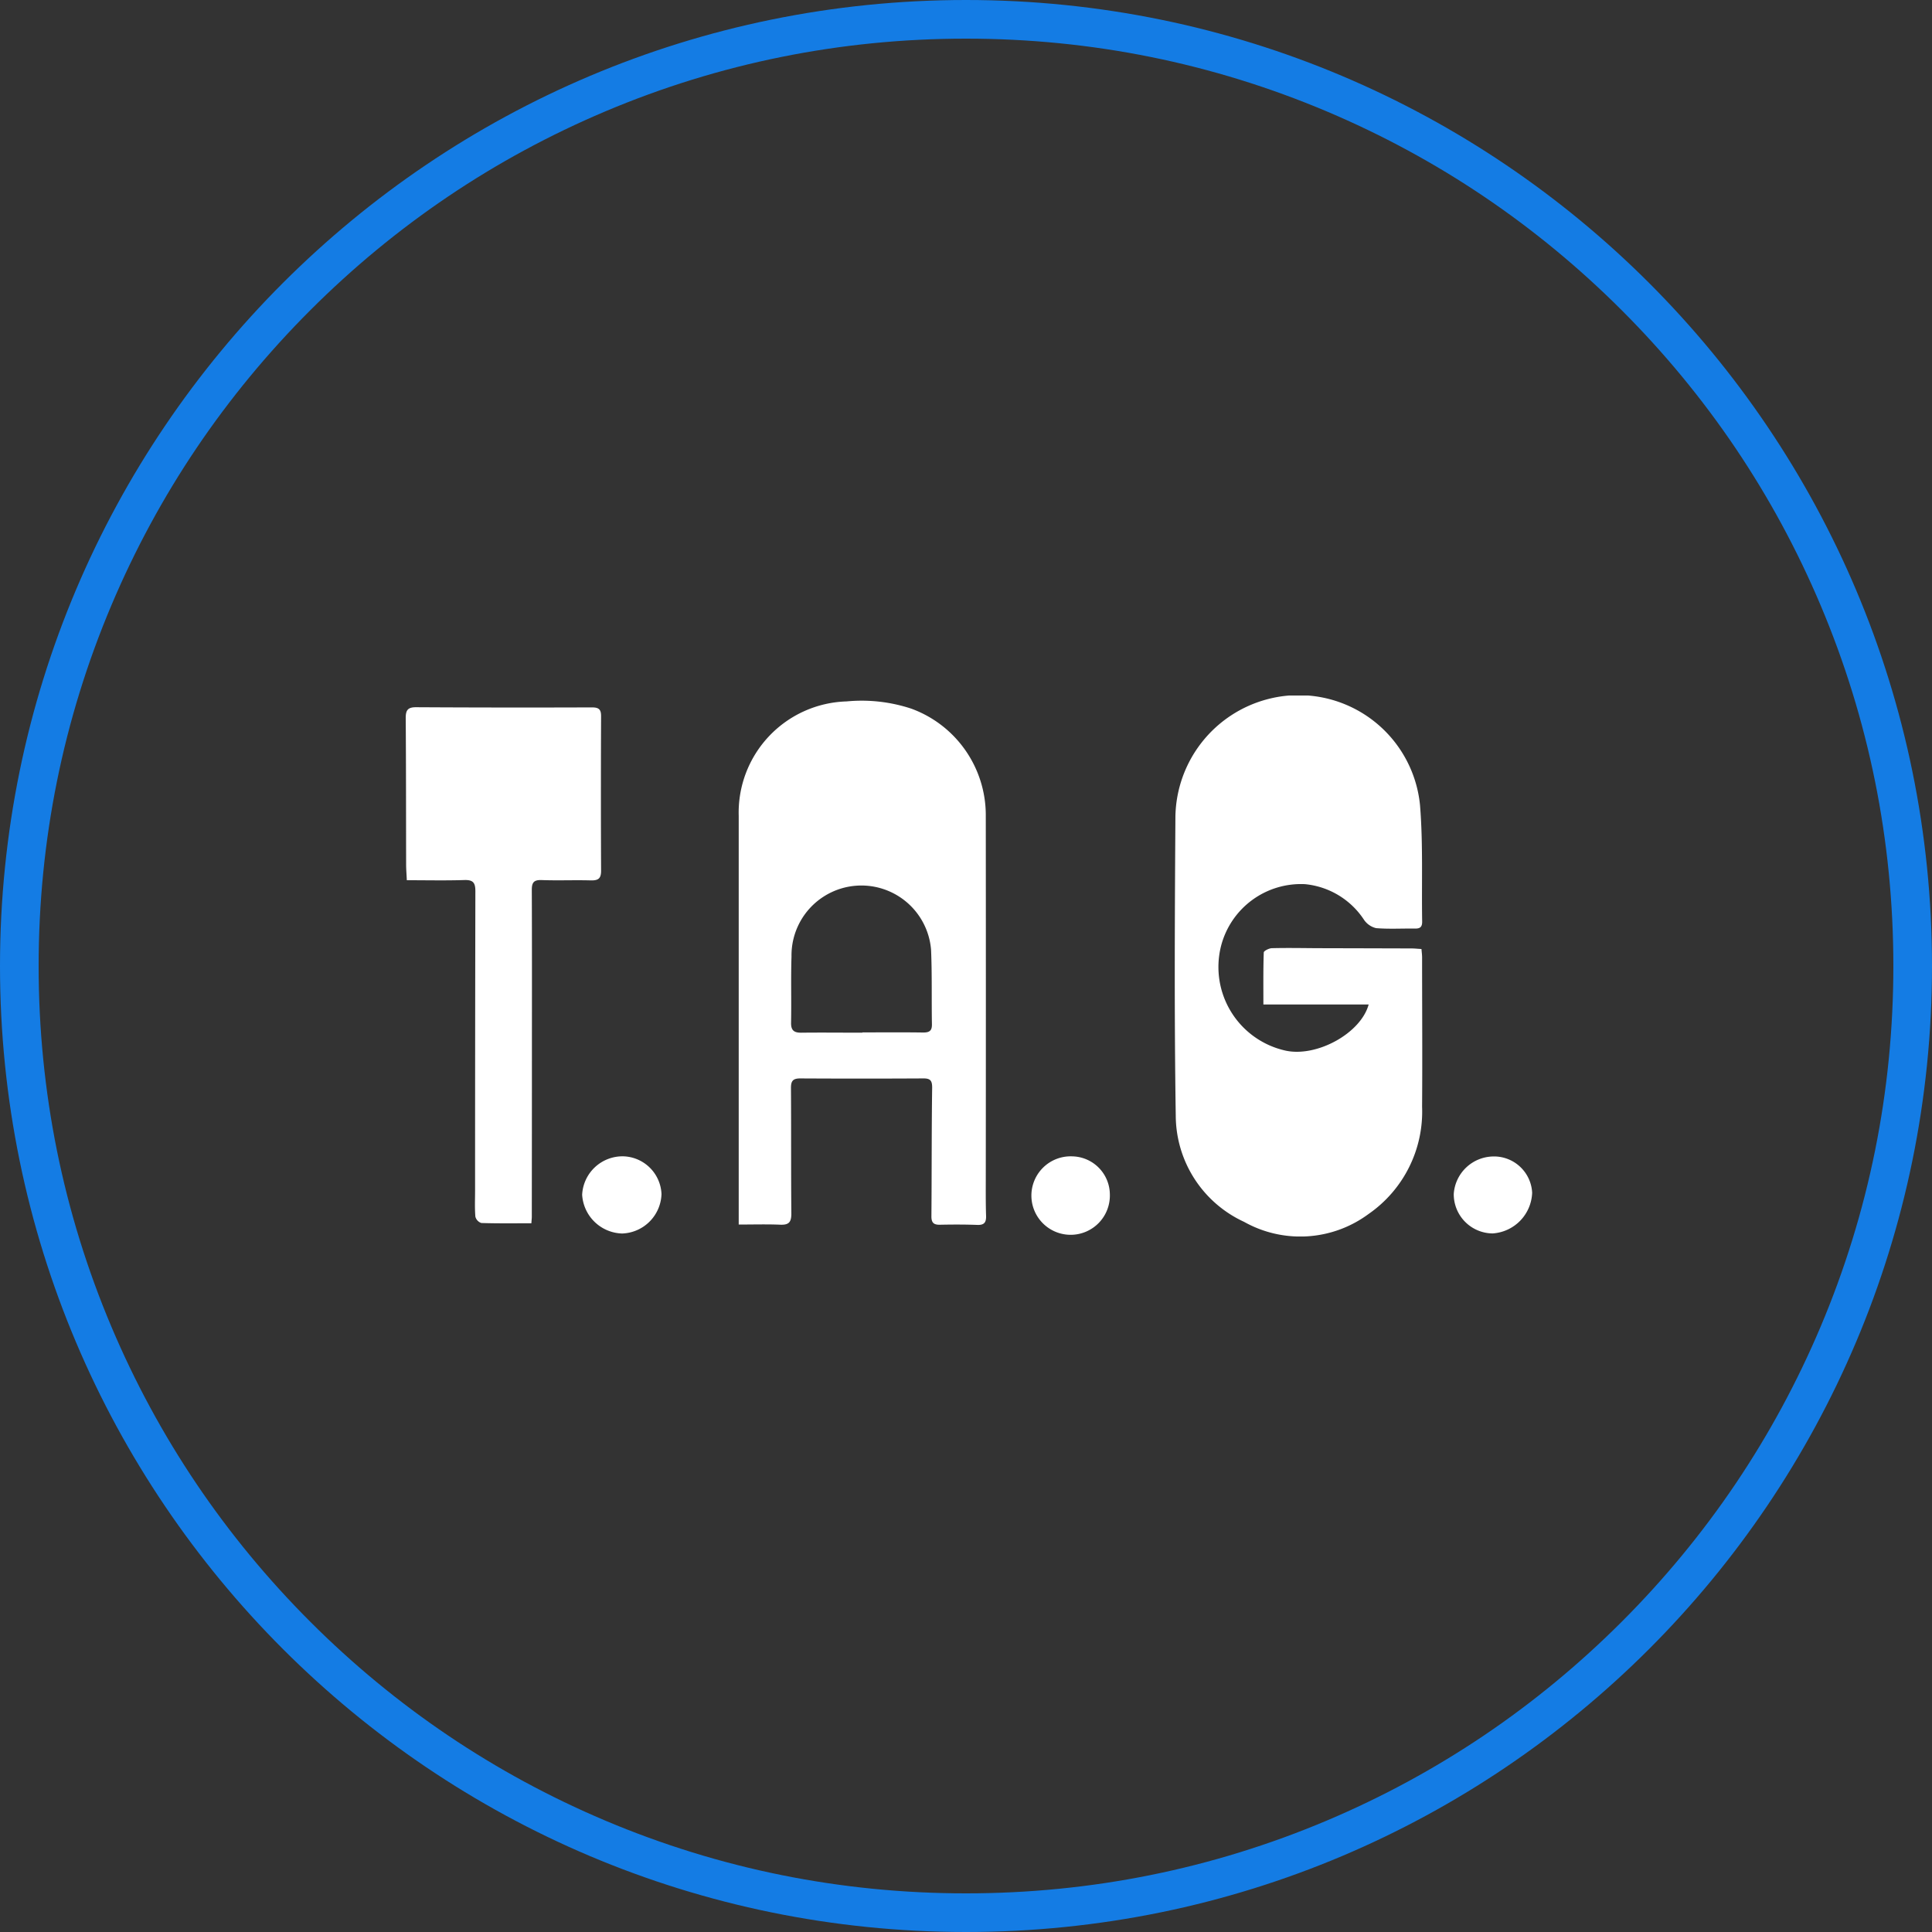 <svg xmlns="http://www.w3.org/2000/svg" xmlns:xlink="http://www.w3.org/1999/xlink" width="100" height="100" viewBox="0 0 100 100">
  <rect x="0" y="0" width="100" height="100" fill="#333333" stroke="none"/>
  <defs>
    <clipPath id="clip-path">
      <rect id="Rectangle_142" data-name="Rectangle 142" width="58.303" height="28" fill="none"/>
    </clipPath>
  </defs>
  <g id="Groupe_321" data-name="Groupe 321" transform="translate(-140 -1499)">
    <g id="Tracé_143" data-name="Tracé 143" transform="translate(140 1499)" fill="none">
      <path d="M50,0A50,50,0,1,1,0,50,50,50,0,0,1,50,0Z" stroke="none"/>
      <path d="M 50 2 C 43.519 2 37.233 3.269 31.317 5.771 C 25.601 8.189 20.468 11.65 16.059 16.059 C 11.65 20.468 8.189 25.601 5.771 31.317 C 3.269 37.233 2 43.519 2 50 C 2 56.481 3.269 62.767 5.771 68.683 C 8.189 74.399 11.65 79.532 16.059 83.941 C 20.468 88.35 25.601 91.811 31.317 94.229 C 37.233 96.731 43.519 98 50 98 C 56.481 98 62.767 96.731 68.683 94.229 C 74.399 91.811 79.532 88.35 83.941 83.941 C 88.35 79.532 91.811 74.399 94.229 68.683 C 96.731 62.767 98 56.481 98 50 C 98 43.519 96.731 37.233 94.229 31.317 C 91.811 25.601 88.35 20.468 83.941 16.059 C 79.532 11.65 74.399 8.189 68.683 5.771 C 62.767 3.269 56.481 2 50 2 M 50 0 C 77.614 0 100 22.386 100 50 C 100 77.614 77.614 100 50 100 C 22.386 100 0 77.614 0 50 C 0 22.386 22.386 0 50 0 Z" stroke="none" fill="#147ce4"/>
    </g>
    <g id="Groupe_443" data-name="Groupe 443" transform="translate(161 1535)">
      <g id="Groupe_418" data-name="Groupe 418" transform="translate(0 0)" clip-path="url(#clip-path)">
        <path id="Tracé_332" data-name="Tracé 332" d="M107.7,15.991h-5.448c0-.927-.011-1.81.019-2.691,0-.082.271-.218.419-.222.779-.02,1.559-.005,2.339,0q2.44.006,4.881.013c.165,0,.331.019.524.03.013.162.031.29.032.419,0,2.583.019,5.165,0,7.747a6.443,6.443,0,0,1-2.769,5.548,5.939,5.939,0,0,1-6.444.408,6.076,6.076,0,0,1-3.537-5.486c-.079-5.164-.051-10.33-.018-15.494A6.392,6.392,0,0,1,102.459.192a6.312,6.312,0,0,1,7.9,5.485c.163,2,.077,4.019.111,6.03,0,.263-.1.358-.355.355-.678-.009-1.359.033-2.032-.022a1.056,1.056,0,0,1-.619-.425,4.123,4.123,0,0,0-3.06-1.851,4.271,4.271,0,0,0-4.349,3.221,4.432,4.432,0,0,0,3.367,5.4c1.615.335,3.875-.908,4.279-2.395" transform="translate(-57.859 0)" fill="#fff"/>
        <path id="Tracé_333" data-name="Tracé 333" d="M42.29,27.772v-.921q0-10.111,0-20.222A5.756,5.756,0,0,1,47.874.7a8.185,8.185,0,0,1,3.355.377,5.869,5.869,0,0,1,3.849,5.468q.009,9.382,0,18.764c0,.67-.007,1.342.015,2.012.011.339-.088.489-.456.475-.643-.024-1.288-.022-1.932-.009-.328.007-.444-.11-.441-.44.018-2.213.007-4.427.038-6.64.005-.389-.1-.5-.476-.493q-3.178.017-6.355,0c-.392,0-.48.149-.477.507.015,2.163,0,4.326.02,6.489,0,.447-.131.593-.575.575-.691-.029-1.384-.008-2.152-.008m6.4-9.934v-.011c1.05,0,2.1-.01,3.149.006.322,0,.46-.087.454-.423-.022-1.289.011-2.581-.045-3.868a3.618,3.618,0,0,0-7.223.361c-.037,1.138,0,2.278-.022,3.417-.009.408.157.527.536.522,1.049-.012,2.1,0,3.149,0" transform="translate(-25.054 -0.395)" fill="#fff"/>
        <path id="Tracé_334" data-name="Tracé 334" d="M.057,10.435c-.014-.3-.035-.547-.036-.793C.015,7.109.019,4.578,0,2.047c0-.4.1-.562.537-.56q4.549.026,9.1.009c.345,0,.477.093.475.454q-.018,4,0,8c0,.412-.15.507-.534.5-.847-.024-1.7.015-2.541-.017-.422-.016-.513.142-.511.522.012,2.783.007,5.566.006,8.349q0,4.276-.006,8.551c0,.08-.01.161-.022.343-.876,0-1.735.013-2.592-.015a.467.467,0,0,1-.307-.33c-.037-.45-.015-.9-.015-1.357q0-7.746.015-15.492c0-.44-.122-.586-.574-.572-.964.031-1.93.009-2.975.009" transform="translate(0 -0.881)" fill="#fff"/>
        <path id="Tracé_335" data-name="Tracé 335" d="M26.515,60.48a2.11,2.11,0,0,1-2.037,2.041,2.134,2.134,0,0,1-2.07-2.006,2.093,2.093,0,0,1,2.123-1.989,2.039,2.039,0,0,1,1.984,1.953" transform="translate(-13.276 -34.675)" fill="#fff"/>
        <path id="Tracé_336" data-name="Tracé 336" d="M81.576,58.528A1.985,1.985,0,0,1,83.525,60.5a2.031,2.031,0,1,1-1.949-1.972" transform="translate(-47.079 -34.675)" fill="#fff"/>
        <path id="Tracé_337" data-name="Tracé 337" d="M135.223,58.541a1.977,1.977,0,0,1,1.938,1.876,2.189,2.189,0,0,1-2.048,2.108,2.029,2.029,0,0,1-2.01-2.045,2.08,2.08,0,0,1,2.12-1.938" transform="translate(-78.857 -34.683)" fill="#fff"/>
      </g>
    </g>
  </g>
</svg>

